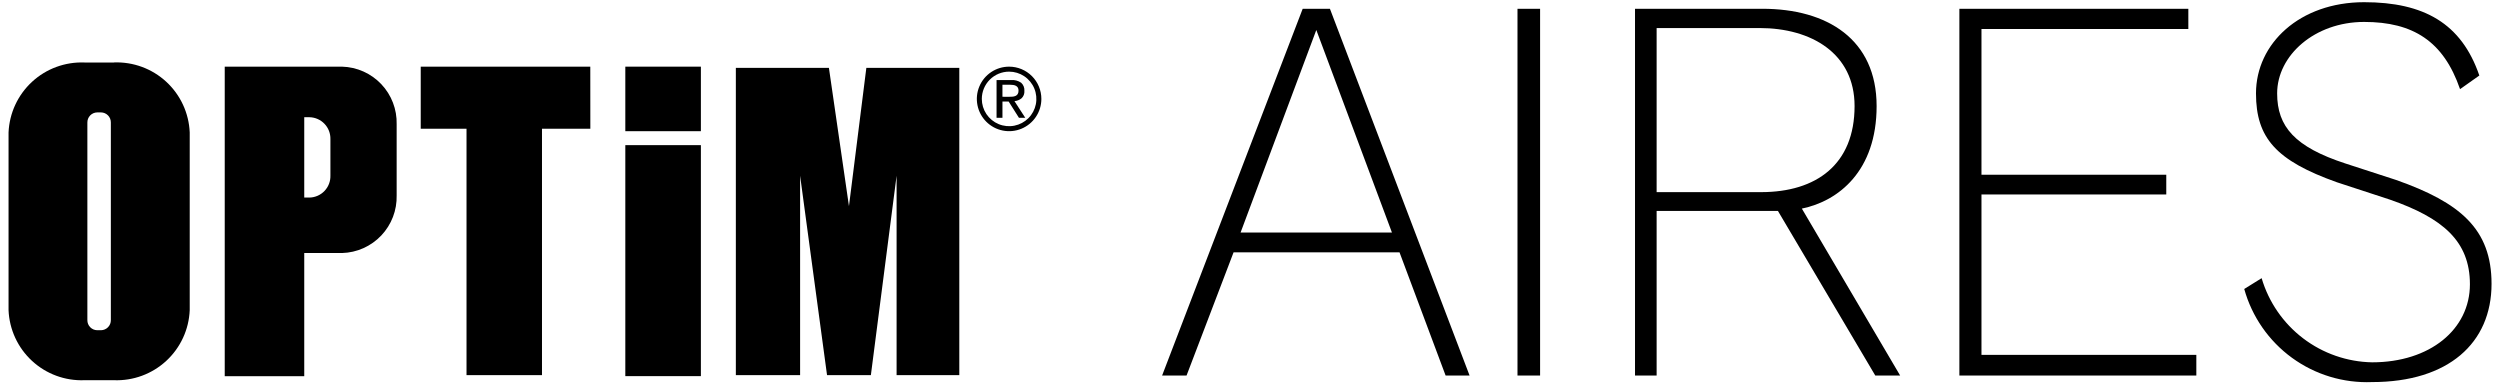 <svg width="212" height="33" viewBox="0 0 212 33" fill="none" xmlns="http://www.w3.org/2000/svg">
<g clip-path="url(#clip0_789_6123)">
<path d="M9.658 5.3H7.158C5.519 5.237 3.921 5.826 2.716 6.938C1.51 8.051 0.794 9.596 0.725 11.235V26.3C0.792 27.94 1.507 29.487 2.713 30.601C3.919 31.715 5.518 32.305 7.158 32.242H9.658C11.298 32.304 12.896 31.714 14.101 30.6C15.306 29.486 16.021 27.94 16.088 26.3V11.23C16.019 9.591 15.304 8.047 14.099 6.934C12.894 5.822 11.297 5.233 9.658 5.295M9.4 27.142C9.402 27.253 9.382 27.364 9.342 27.467C9.301 27.571 9.24 27.665 9.163 27.745C9.085 27.825 8.993 27.889 8.89 27.933C8.788 27.978 8.678 28.001 8.567 28.003H8.243C8.132 28.002 8.022 27.978 7.919 27.934C7.817 27.89 7.724 27.826 7.647 27.746C7.569 27.666 7.508 27.571 7.467 27.468C7.427 27.364 7.407 27.253 7.409 27.142V10.394C7.407 10.282 7.427 10.171 7.467 10.068C7.508 9.964 7.569 9.869 7.647 9.789C7.724 9.709 7.817 9.645 7.919 9.601C8.022 9.557 8.132 9.533 8.243 9.532H8.567C8.678 9.534 8.788 9.557 8.891 9.601C8.993 9.646 9.085 9.71 9.163 9.79C9.24 9.87 9.301 9.964 9.342 10.068C9.382 10.172 9.402 10.283 9.4 10.394V27.142Z" fill="black"/>
<path d="M29.005 5.652H19.057V31.9H25.8V21.457H29.006C30.268 21.422 31.465 20.887 32.333 19.969C33.201 19.052 33.67 17.828 33.636 16.566V10.54C33.67 9.278 33.202 8.054 32.333 7.137C31.465 6.22 30.267 5.686 29.005 5.652ZM28.019 14.894C28.032 15.374 27.853 15.839 27.523 16.187C27.193 16.536 26.738 16.739 26.258 16.753H25.8V9.941H26.258C26.737 9.954 27.191 10.156 27.521 10.504C27.851 10.851 28.03 11.315 28.019 11.794V14.894Z" fill="black"/>
<path d="M59.435 5.652H53.027V11.125H59.435V5.652Z" fill="black"/>
<path d="M59.435 12.308H53.027V31.896H59.435V12.308Z" fill="black"/>
<path d="M50.057 5.652H35.678V10.917H39.561V31.811H45.961V10.917H50.061L50.057 5.652Z" fill="black"/>
<path d="M73.466 5.756L71.992 17.48L70.292 5.756H62.4V31.811H67.849V14.9L70.133 31.813H73.85L76.031 14.9V31.811H81.349V5.756H73.466Z" fill="black"/>
<path d="M85.571 6.075C86.028 6.075 86.475 6.21 86.856 6.465C87.236 6.719 87.533 7.08 87.708 7.502C87.883 7.925 87.929 8.39 87.84 8.839C87.75 9.287 87.53 9.699 87.207 10.023C86.883 10.347 86.471 10.567 86.023 10.656C85.574 10.746 85.109 10.7 84.686 10.525C84.264 10.35 83.903 10.054 83.648 9.674C83.394 9.293 83.258 8.846 83.258 8.389C83.258 7.775 83.502 7.187 83.936 6.753C84.37 6.32 84.958 6.076 85.571 6.075ZM85.571 5.652C85.03 5.652 84.501 5.813 84.051 6.113C83.602 6.414 83.251 6.841 83.044 7.341C82.837 7.841 82.783 8.391 82.889 8.922C82.994 9.452 83.255 9.94 83.637 10.322C84.02 10.705 84.507 10.966 85.038 11.071C85.569 11.177 86.119 11.123 86.618 10.916C87.118 10.709 87.546 10.358 87.846 9.908C88.147 9.459 88.308 8.93 88.308 8.389C88.308 7.663 88.02 6.967 87.506 6.453C86.993 5.94 86.297 5.652 85.571 5.652Z" fill="black"/>
<path d="M85.747 6.788C86.047 6.764 86.345 6.845 86.593 7.015C86.688 7.101 86.763 7.208 86.81 7.327C86.858 7.447 86.878 7.576 86.868 7.704C86.878 7.821 86.861 7.938 86.82 8.048C86.778 8.158 86.711 8.256 86.626 8.337C86.455 8.476 86.246 8.559 86.026 8.576L86.942 9.99H86.407L85.535 8.612H85.008V9.99H84.508V6.79L85.747 6.788ZM85.527 8.209C85.639 8.209 85.746 8.209 85.846 8.198C85.938 8.193 86.028 8.172 86.113 8.136C86.19 8.103 86.255 8.048 86.3 7.978C86.353 7.887 86.377 7.783 86.37 7.678C86.374 7.588 86.353 7.499 86.308 7.421C86.267 7.359 86.212 7.309 86.146 7.275C86.075 7.239 85.998 7.215 85.919 7.205C85.835 7.193 85.751 7.187 85.666 7.187H85.007V8.205L85.527 8.209Z" fill="black"/>
<path d="M122.587 31.843L118.68 21.4H104.606L100.619 31.847H98.546L110.467 0.747H112.779L124.621 31.847L122.587 31.843ZM111.623 2.543L105.2 19.721H118.038L111.623 2.543Z" fill="black"/>
<path d="M128.683 31.843V0.744H130.6V31.844L128.683 31.843Z" fill="black"/>
<path d="M159.023 31.843L150.769 17.888H140.482V31.843H138.649V0.744H149.449C154.949 0.744 159.137 3.335 159.137 8.998C159.137 14.498 155.907 17.051 152.797 17.689L161.131 31.843H159.023ZM149.214 2.378H140.482V16.293H149.334C154.034 16.293 157.268 13.94 157.268 8.993C157.268 4.531 153.6 2.378 149.214 2.378Z" fill="black"/>
<path d="M166.155 31.843V0.744H185.571V2.458H168.029V14.817H183.7V16.492H168.029V30.092H186.249V31.846L166.155 31.843Z" fill="black"/>
<path d="M201.156 32.4C198.723 32.499 196.328 31.774 194.359 30.341C192.391 28.908 190.964 26.852 190.311 24.506L191.786 23.589C192.386 25.62 193.618 27.407 195.303 28.69C196.988 29.973 199.038 30.686 201.156 30.725C206.056 30.725 209.449 27.935 209.449 24.107C209.449 20.439 207.136 18.485 202.671 16.93L198.166 15.455C193.023 13.622 191.308 11.707 191.308 7.92C191.308 3.694 195.016 0.186 200.478 0.186C205.542 0.186 208.732 1.979 210.247 6.404L208.612 7.56C207.212 3.494 204.625 1.86 200.478 1.86C196.292 1.86 193.102 4.692 193.102 7.921C193.102 10.752 194.617 12.465 198.884 13.861L203.19 15.261C208.612 17.174 211.283 19.408 211.283 24.072C211.283 29.092 207.615 32.4 201.156 32.4Z" fill="black"/>
</g>
<defs>
<clipPath id="clip0_789_6123">
<rect width="212" height="33" fill="white"/>
</clipPath>
</defs>
</svg>
